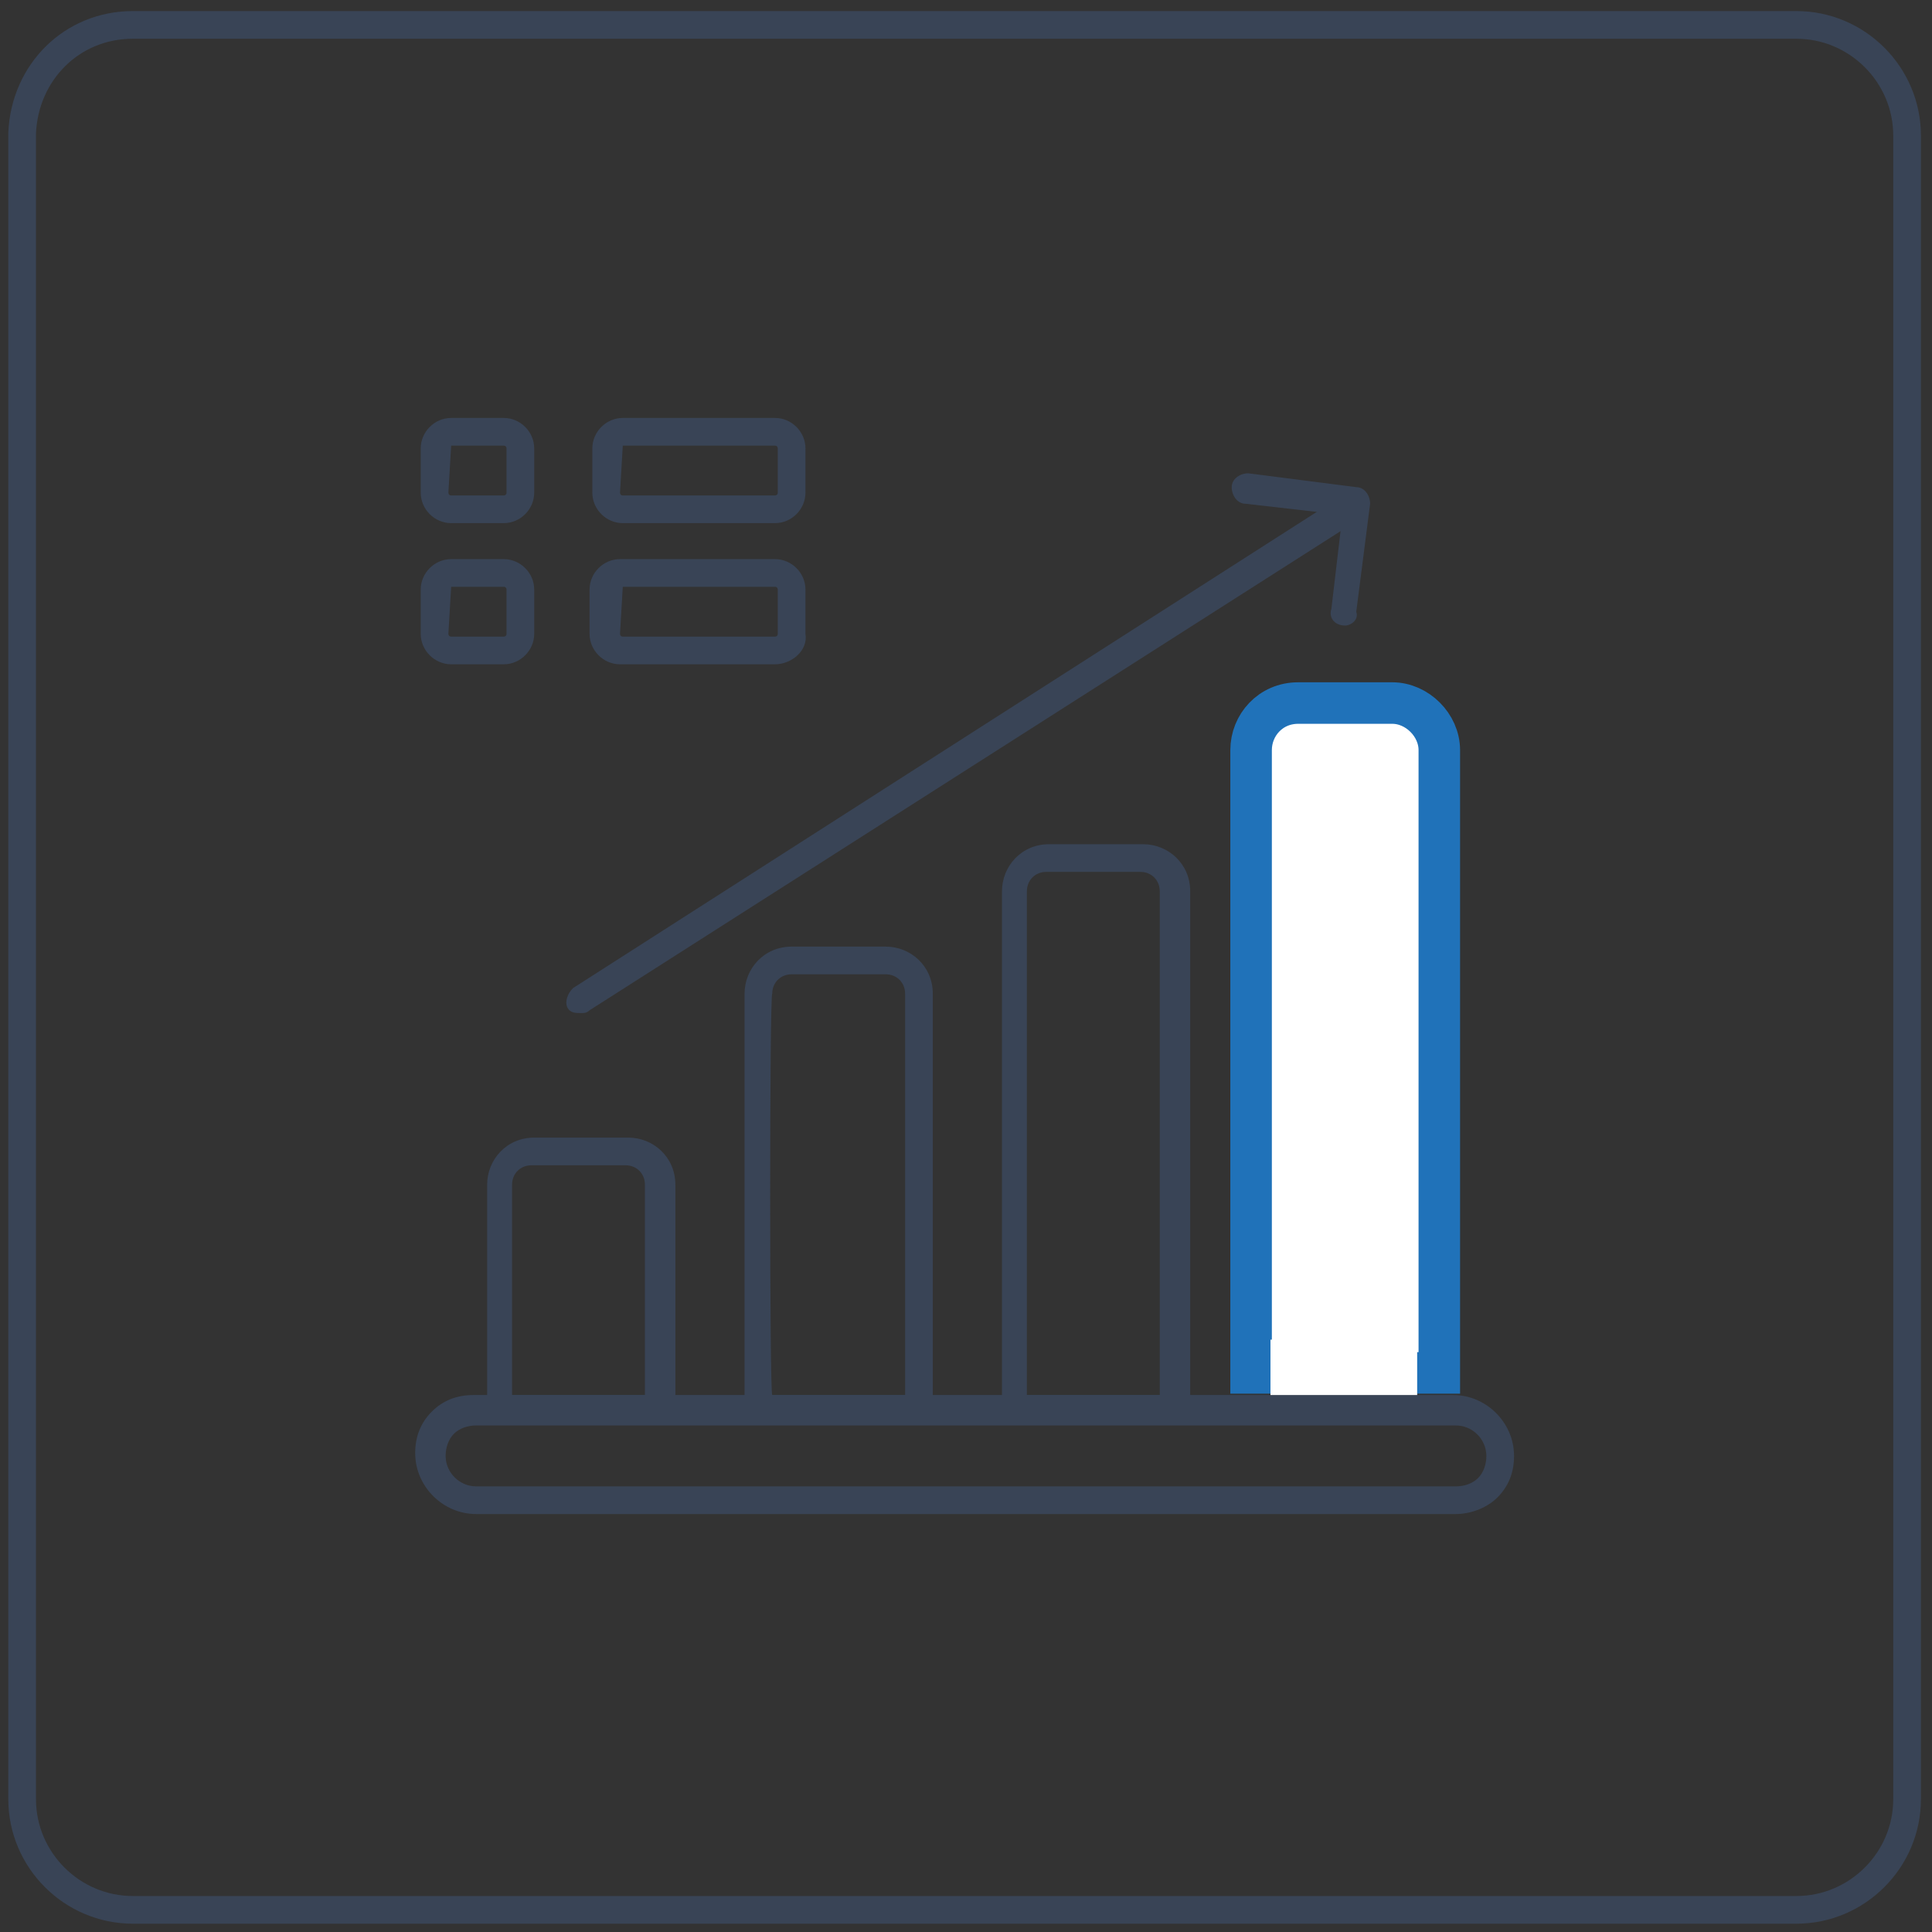 <?xml version="1.0" encoding="utf-8"?>
<!-- Generator: Adobe Illustrator 28.1.0, SVG Export Plug-In . SVG Version: 6.00 Build 0)  -->
<svg version="1.1" id="Livello_1" xmlns="http://www.w3.org/2000/svg" xmlns:xlink="http://www.w3.org/1999/xlink" x="0px" y="0px"
	 viewBox="0 0 69.8 69.8" style="enable-background:new 0 0 69.8 69.8;" xml:space="preserve">
<rect x="0" y="0" width="69.8" height="69.8" fill="#333333" stroke="none"/>
<style type="text/css">
	.st0{fill:#394456;}
	.st1{fill:#FFFFFF;stroke:#2072B9;stroke-width:1.5;stroke-miterlimit:10;}
	.st2{fill:none;stroke:#394456;stroke-miterlimit:10;}
	.st3{fill:none;stroke:#FFFFFF;stroke-width:2;stroke-miterlimit:10;}
</style>
<g>
	<g>
		<path class="st0" d="M52.6,54.7H17.2c-1.2,0-2.2-1-2.2-2.2c0-0.6,0.2-1.1,0.6-1.5c0.4-0.4,0.9-0.6,1.5-0.6h35.4
			c1.2,0,2.2,1,2.2,2.2c0,0.6-0.2,1.1-0.6,1.5S53.1,54.7,52.6,54.7L52.6,54.7L52.6,54.7z M17.2,51.5c-0.3,0-0.6,0.1-0.8,0.3
			s-0.3,0.5-0.3,0.8c0,0.6,0.5,1.1,1.1,1.1h35.4c0.3,0,0.6-0.1,0.8-0.3s0.3-0.5,0.3-0.8c0-0.6-0.5-1.1-1.1-1.1L17.2,51.5L17.2,51.5z
			"/>
		<g>
			<path class="st1" d="M52,49.6V27.1c0-0.9-0.8-1.7-1.7-1.7h-3.4c-1,0-1.7,0.8-1.7,1.7v22.5L52,49.6L52,49.6z"/>
			<path class="st0" d="M33.7,50.9v-15c0-1-0.8-1.7-1.7-1.7h-3.4c-1,0-1.7,0.8-1.7,1.7v15C26.8,50.9,33.7,50.9,33.7,50.9z
				 M27.9,35.9c0-0.4,0.3-0.7,0.7-0.7H32c0.4,0,0.7,0.3,0.7,0.7v14.5h-4.8C27.8,50.4,27.8,35.9,27.9,35.9z"/>
			<path class="st0" d="M24.4,50.9v-8.1c0-1-0.8-1.7-1.7-1.7h-3.4c-1,0-1.7,0.8-1.7,1.7v8.1H24.4z M18.5,42.8c0-0.4,0.3-0.7,0.7-0.7
				h3.4c0.4,0,0.7,0.3,0.7,0.7v7.6h-4.8V42.8z"/>
			<path class="st0" d="M43,50.9V32.2c0-1-0.8-1.7-1.7-1.7h-3.4c-1,0-1.7,0.8-1.7,1.7v18.7L43,50.9L43,50.9z M37.1,32.2
				c0-0.4,0.3-0.7,0.7-0.7h3.4c0.4,0,0.7,0.3,0.7,0.7v18.2h-4.8C37.1,50.4,37.1,32.2,37.1,32.2z"/>
		</g>
		<path class="st0" d="M48.7,17.8c-0.1,0-0.1,0-0.2,0.1L20.7,35.7c-0.2,0.2-0.3,0.5-0.2,0.7c0.1,0.2,0.3,0.2,0.5,0.2
			c0.1,0,0.2,0,0.3-0.1l27.9-17.8c0,0,0.1-0.1,0.1-0.1C49,18.4,48.8,18.1,48.7,17.8C48.7,17.8,48.7,17.8,48.7,17.8z"/>
		<path class="st0" d="M48.6,22.6L48.6,22.6c-0.4,0-0.6-0.3-0.5-0.6l0.4-3.4L45,18.2c-0.3,0-0.5-0.3-0.5-0.6s0.3-0.5,0.6-0.5
			l3.9,0.5c0.3,0,0.5,0.3,0.5,0.6l-0.5,3.9C49.1,22.4,48.8,22.6,48.6,22.6L48.6,22.6L48.6,22.6z"/>
		<path class="st0" d="M18.2,18.9h-1.9c-0.6,0-1.1-0.5-1.1-1.1v-1.6c0-0.6,0.5-1.1,1.1-1.1h1.9c0.6,0,1.1,0.5,1.1,1.1v1.6
			C19.3,18.4,18.8,18.9,18.2,18.9L18.2,18.9z M16.3,16.1C16.3,16.1,16.2,16.1,16.3,16.1l-0.1,1.7c0,0,0,0.1,0.1,0.1h1.9
			c0,0,0.1,0,0.1-0.1v-1.6c0,0,0-0.1-0.1-0.1H16.3z"/>
		<path class="st0" d="M22.5,18.9c-0.6,0-1.1-0.5-1.1-1.1v-1.6c0-0.6,0.5-1.1,1.1-1.1H28c0.6,0,1.1,0.5,1.1,1.1v1.6
			c0,0.6-0.5,1.1-1.1,1.1L22.5,18.9L22.5,18.9z M22.5,16.1C22.5,16.1,22.4,16.1,22.5,16.1l-0.1,1.7c0,0,0,0.1,0.1,0.1H28
			c0,0,0.1,0,0.1-0.1v-1.6c0,0,0-0.1-0.1-0.1H22.5z"/>
		<path class="st0" d="M18.2,24h-1.9c-0.6,0-1.1-0.5-1.1-1.1v-1.6c0-0.6,0.5-1.1,1.1-1.1h1.9c0.6,0,1.1,0.5,1.1,1.1v1.6
			C19.3,23.5,18.8,24,18.2,24L18.2,24z M16.3,21.2C16.3,21.2,16.2,21.2,16.3,21.2l-0.1,1.7c0,0,0,0.1,0.1,0.1h1.9c0,0,0.1,0,0.1-0.1
			v-1.6c0,0,0-0.1-0.1-0.1H16.3z"/>
		<path class="st0" d="M28,24h-5.6c-0.6,0-1.1-0.5-1.1-1.1v-1.6c0-0.6,0.5-1.1,1.1-1.1H28c0.6,0,1.1,0.5,1.1,1.1v1.6
			C29.2,23.5,28.6,24,28,24z M22.5,21.2C22.5,21.2,22.4,21.3,22.5,21.2l-0.1,1.7c0,0,0,0.1,0.1,0.1H28c0,0,0.1,0,0.1-0.1v-1.6
			c0,0,0-0.1-0.1-0.1H22.5z"/>
	</g>
	<path class="st2" d="M4.8,0.9h60.1c2.2,0,4,1.8,4,4v60.1c0,2.2-1.8,4-4,4H4.8c-2.2,0-4-1.8-4-4V4.8C0.9,2.6,2.6,0.9,4.8,0.9z"/>
</g>
<line class="st3" x1="45.9" y1="49.4" x2="51.2" y2="49.4"/>
</svg>
